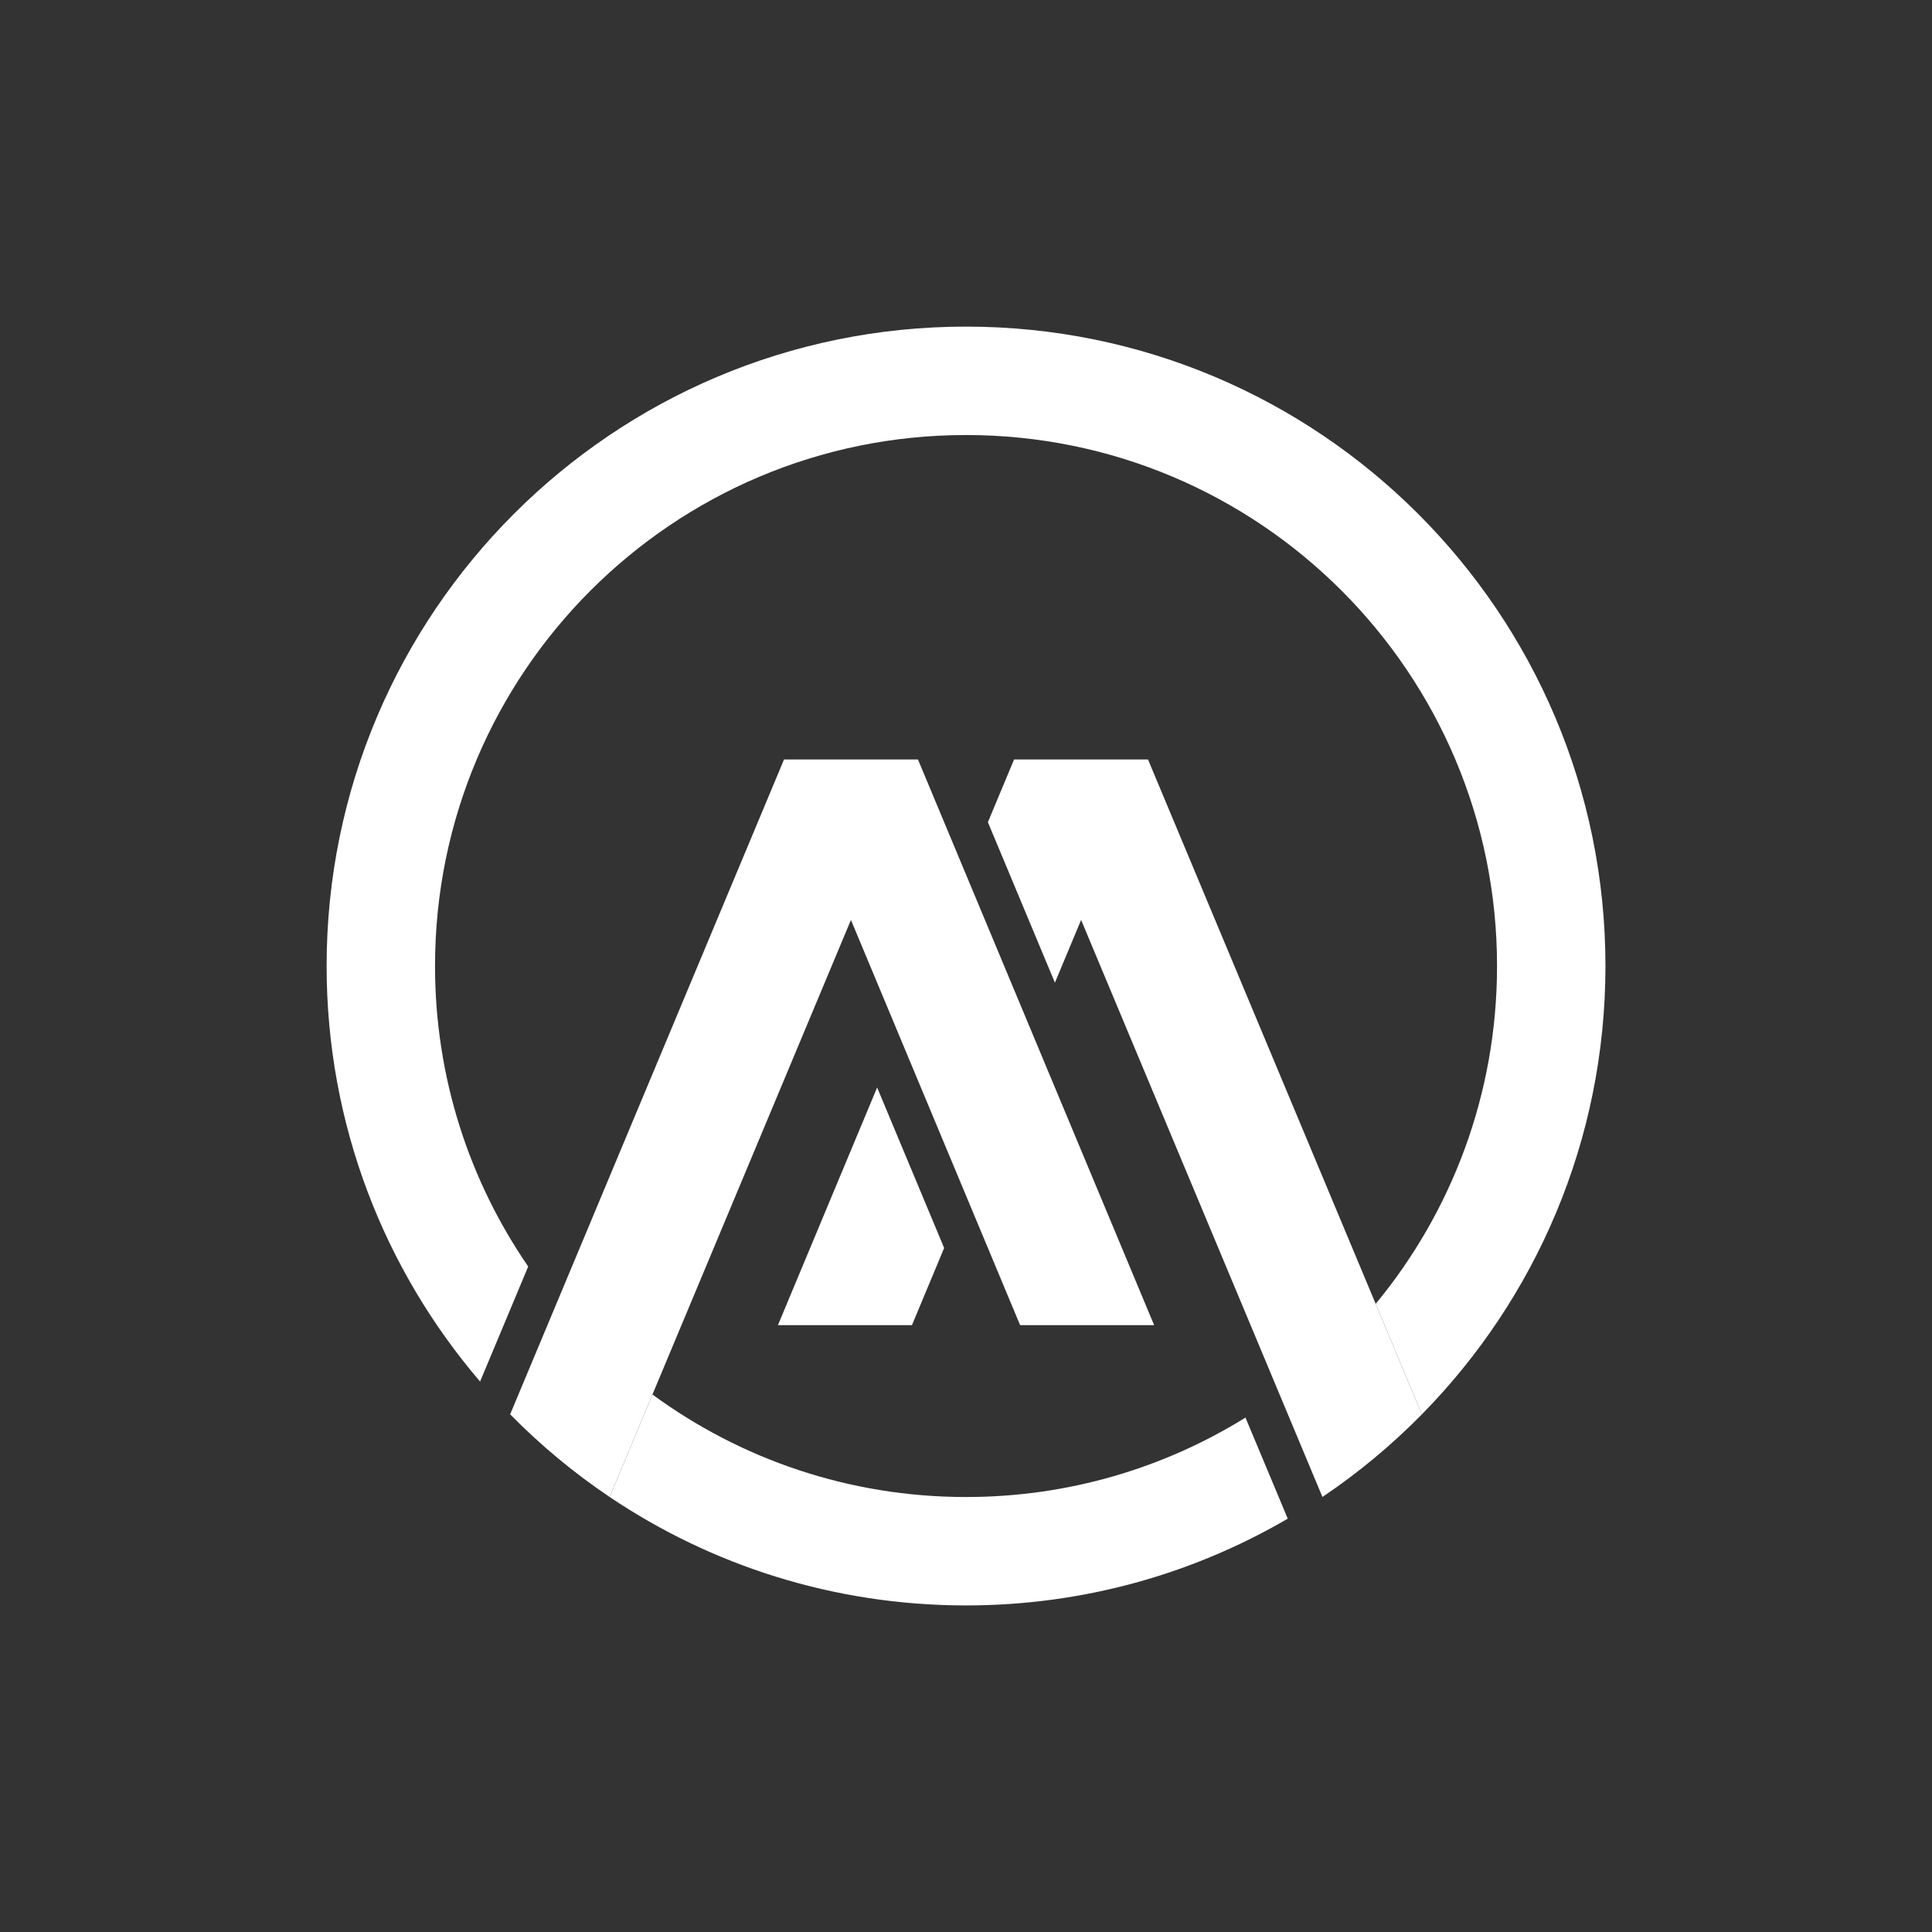 <?xml version="1.0" encoding="utf-8"?>
<svg xmlns="http://www.w3.org/2000/svg" height="500" preserveAspectRatio="xMidYMid meet" version="1.0" viewBox="0 0 375 375" width="500" zoomAndPan="magnify">
  <rect x="0" y="0" width="375" height="375" fill="#333333" stroke="none"/>
  <defs>
    <clipPath id="86f4dcfd0a">
      <path clip-rule="nonzero" d="M 118 270.48 L 250 270.48 L 250 311.613 L 118 311.613 Z M 118 270.48"/>
    </clipPath>
    <clipPath id="226dbea0c8">
      <path clip-rule="nonzero" d="M 63.395 63.395 L 311.613 63.395 L 311.613 274.719 L 63.395 274.719 Z M 63.395 63.395"/>
    </clipPath>
  </defs>
  <path d="M 150.996 257.211 L 177.008 257.211 L 183.258 242.234 L 170.25 211.082 Z M 196.824 147.434 L 191.75 159.586 L 204.758 190.738 L 222.836 147.434 L 196.824 147.434" fill="#ffffff" fill-opacity="1" fill-rule="nonzero"/>
  <path d="M 152.172 147.434 L 178.184 147.434 L 224.016 257.211 L 198.004 257.211 L 152.172 147.434" fill="#ffffff" fill-opacity="1" fill-rule="nonzero"/>
  <g clip-path="url(#86f4dcfd0a)">
    <path d="M 241.746 275.152 C 225.988 284.926 207.406 290.57 187.504 290.57 C 164.734 290.57 143.695 283.18 126.641 270.676 L 118.324 290.559 C 138.094 303.855 161.891 311.613 187.504 311.613 C 210.273 311.613 231.605 305.477 249.953 294.773 L 241.746 275.152" fill="#ffffff" fill-opacity="1" fill-rule="nonzero"/>
  </g>
  <path d="M 267.02 253.078 L 222.836 147.434 L 196.824 147.434 L 248.371 270.676 L 256.684 290.559 C 263.656 285.871 270.121 280.488 275.988 274.52 L 267.02 253.078" fill="#ffffff" fill-opacity="1" fill-rule="nonzero"/>
  <g clip-path="url(#226dbea0c8)">
    <path d="M 187.504 63.395 C 118.961 63.395 63.395 118.961 63.395 187.504 C 63.395 218.297 74.613 246.469 93.184 268.16 L 102.523 245.832 C 91.117 229.246 84.438 209.156 84.438 187.504 C 84.438 130.582 130.582 84.438 187.504 84.438 C 244.426 84.438 290.574 130.582 290.574 187.504 C 290.574 212.414 281.734 235.262 267.02 253.078 L 275.988 274.52 C 298.02 252.121 311.617 221.402 311.617 187.504 C 311.617 118.961 256.047 63.395 187.504 63.395" fill="#ffffff" fill-opacity="1" fill-rule="nonzero"/>
  </g>
  <path d="M 152.172 147.434 L 107.988 253.078 L 99.02 274.52 C 104.891 280.488 111.355 285.871 118.324 290.559 L 126.641 270.676 L 178.184 147.434 L 152.172 147.434" fill="#ffffff" fill-opacity="1" fill-rule="nonzero"/>
</svg>